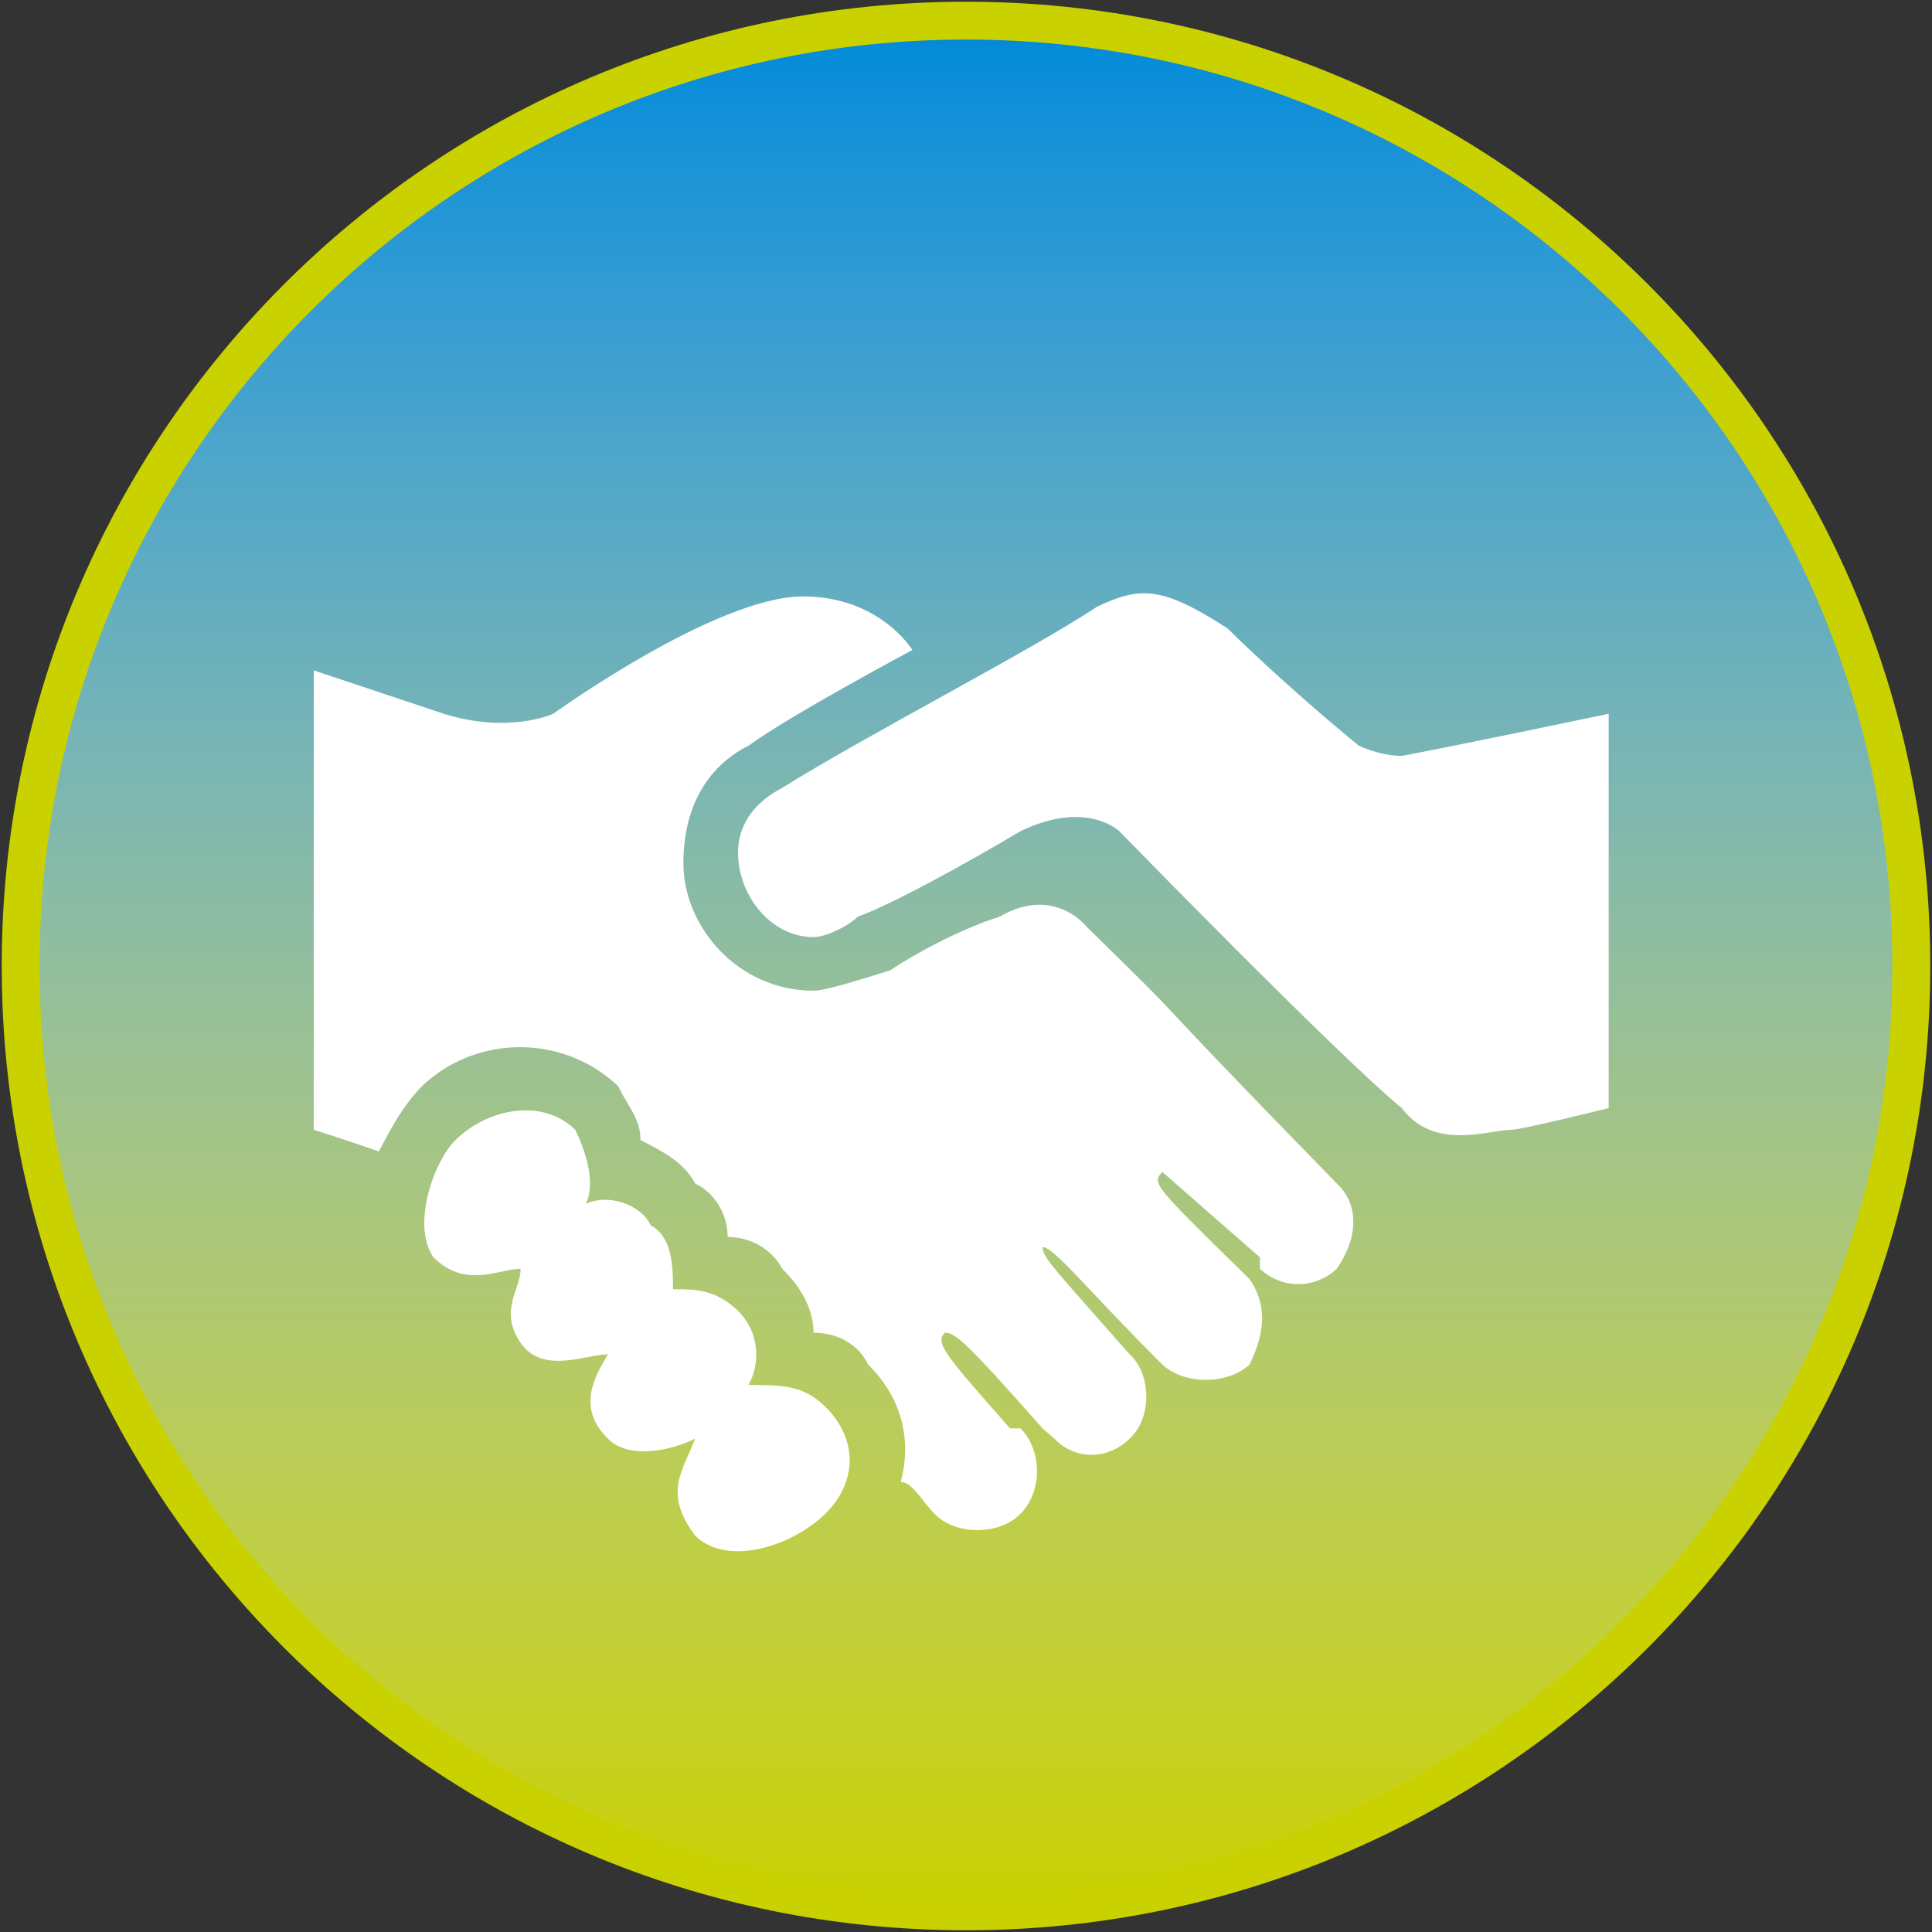 <svg width="234" height="234" xmlns="http://www.w3.org/2000/svg" xmlns:xlink="http://www.w3.org/1999/xlink" xml:space="preserve" overflow="hidden"><rect width="100%" height="100%" fill="#333333" stroke="none"/><defs><linearGradient x1="1970" y1="886.5" x2="1970" y2="1115.5" gradientUnits="userSpaceOnUse" spreadMethod="reflect" id="fill0"><stop offset="0" stop-color="#008AD9"/><stop offset="0.005" stop-color="#018AD8"/><stop offset="0.009" stop-color="#038BD8"/><stop offset="0.014" stop-color="#058BD8"/><stop offset="0.019" stop-color="#068CD8"/><stop offset="0.023" stop-color="#088DD8"/><stop offset="0.028" stop-color="#0A8DD8"/><stop offset="0.032" stop-color="#0C8ED8"/><stop offset="0.037" stop-color="#0D8ED8"/><stop offset="0.042" stop-color="#0F8FD8"/><stop offset="0.046" stop-color="#1190D8"/><stop offset="0.051" stop-color="#1290D8"/><stop offset="0.056" stop-color="#1491D8"/><stop offset="0.06" stop-color="#1691D7"/><stop offset="0.065" stop-color="#1792D7"/><stop offset="0.069" stop-color="#1993D7"/><stop offset="0.074" stop-color="#1B93D7"/><stop offset="0.079" stop-color="#1C94D7"/><stop offset="0.083" stop-color="#1E94D6"/><stop offset="0.088" stop-color="#1F95D6"/><stop offset="0.093" stop-color="#2195D6"/><stop offset="0.097" stop-color="#2396D6"/><stop offset="0.102" stop-color="#2497D6"/><stop offset="0.106" stop-color="#2697D5"/><stop offset="0.111" stop-color="#2798D5"/><stop offset="0.116" stop-color="#2998D5"/><stop offset="0.12" stop-color="#2A99D4"/><stop offset="0.125" stop-color="#2C99D4"/><stop offset="0.13" stop-color="#2E9AD4"/><stop offset="0.134" stop-color="#2F9BD3"/><stop offset="0.139" stop-color="#319BD3"/><stop offset="0.144" stop-color="#329CD3"/><stop offset="0.148" stop-color="#349CD2"/><stop offset="0.153" stop-color="#359DD2"/><stop offset="0.157" stop-color="#379DD2"/><stop offset="0.162" stop-color="#389ED1"/><stop offset="0.167" stop-color="#3A9ED1"/><stop offset="0.171" stop-color="#3B9FD1"/><stop offset="0.176" stop-color="#3D9FD0"/><stop offset="0.181" stop-color="#3EA0D0"/><stop offset="0.185" stop-color="#40A0CF"/><stop offset="0.19" stop-color="#41A1CF"/><stop offset="0.194" stop-color="#42A1CE"/><stop offset="0.199" stop-color="#44A2CE"/><stop offset="0.204" stop-color="#45A3CE"/><stop offset="0.208" stop-color="#47A3CD"/><stop offset="0.213" stop-color="#48A4CD"/><stop offset="0.218" stop-color="#4AA4CC"/><stop offset="0.222" stop-color="#4BA5CC"/><stop offset="0.227" stop-color="#4CA5CB"/><stop offset="0.231" stop-color="#4EA6CB"/><stop offset="0.236" stop-color="#4FA6CA"/><stop offset="0.241" stop-color="#51A7C9"/><stop offset="0.245" stop-color="#52A7C9"/><stop offset="0.25" stop-color="#53A8C8"/><stop offset="0.255" stop-color="#55A8C8"/><stop offset="0.259" stop-color="#56A8C7"/><stop offset="0.264" stop-color="#57A9C7"/><stop offset="0.269" stop-color="#59A9C6"/><stop offset="0.273" stop-color="#5AAAC5"/><stop offset="0.278" stop-color="#5BAAC5"/><stop offset="0.282" stop-color="#5DABC4"/><stop offset="0.287" stop-color="#5EABC4"/><stop offset="0.292" stop-color="#5FACC3"/><stop offset="0.296" stop-color="#60ACC2"/><stop offset="0.301" stop-color="#62ADC2"/><stop offset="0.306" stop-color="#63ADC1"/><stop offset="0.31" stop-color="#64AEC0"/><stop offset="0.315" stop-color="#66AEC0"/><stop offset="0.319" stop-color="#67AFBF"/><stop offset="0.324" stop-color="#68AFBE"/><stop offset="0.329" stop-color="#69AFBE"/><stop offset="0.333" stop-color="#6BB0BD"/><stop offset="0.338" stop-color="#6CB0BC"/><stop offset="0.343" stop-color="#6DB1BB"/><stop offset="0.347" stop-color="#6EB1BB"/><stop offset="0.352" stop-color="#6FB2BA"/><stop offset="0.356" stop-color="#71B2B9"/><stop offset="0.361" stop-color="#72B2B8"/><stop offset="0.366" stop-color="#73B3B8"/><stop offset="0.37" stop-color="#74B3B7"/><stop offset="0.375" stop-color="#75B4B6"/><stop offset="0.38" stop-color="#76B4B5"/><stop offset="0.384" stop-color="#78B4B4"/><stop offset="0.389" stop-color="#79B5B4"/><stop offset="0.394" stop-color="#7AB5B3"/><stop offset="0.398" stop-color="#7BB6B2"/><stop offset="0.403" stop-color="#7CB6B1"/><stop offset="0.407" stop-color="#7DB7B0"/><stop offset="0.412" stop-color="#7EB7AF"/><stop offset="0.417" stop-color="#7FB7AE"/><stop offset="0.421" stop-color="#80B8AE"/><stop offset="0.426" stop-color="#81B8AD"/><stop offset="0.431" stop-color="#83B8AC"/><stop offset="0.435" stop-color="#84B9AB"/><stop offset="0.44" stop-color="#85B9AA"/><stop offset="0.444" stop-color="#86BAA9"/><stop offset="0.449" stop-color="#87BAA8"/><stop offset="0.454" stop-color="#88BAA7"/><stop offset="0.458" stop-color="#89BBA6"/><stop offset="0.463" stop-color="#8ABBA5"/><stop offset="0.468" stop-color="#8BBBA4"/><stop offset="0.472" stop-color="#8CBCA3"/><stop offset="0.477" stop-color="#8DBCA2"/><stop offset="0.481" stop-color="#8EBCA1"/><stop offset="0.486" stop-color="#8FBDA0"/><stop offset="0.491" stop-color="#90BD9F"/><stop offset="0.495" stop-color="#91BE9E"/><stop offset="0.5" stop-color="#92BE9D"/><stop offset="0.505" stop-color="#93BE9C"/><stop offset="0.509" stop-color="#94BF9B"/><stop offset="0.514" stop-color="#95BF9A"/><stop offset="0.519" stop-color="#95BF99"/><stop offset="0.523" stop-color="#96C098"/><stop offset="0.528" stop-color="#97C097"/><stop offset="0.532" stop-color="#98C096"/><stop offset="0.537" stop-color="#99C195"/><stop offset="0.542" stop-color="#9AC194"/><stop offset="0.546" stop-color="#9BC193"/><stop offset="0.551" stop-color="#9CC192"/><stop offset="0.556" stop-color="#9DC290"/><stop offset="0.56" stop-color="#9DC28F"/><stop offset="0.565" stop-color="#9EC28E"/><stop offset="0.569" stop-color="#9FC38D"/><stop offset="0.574" stop-color="#A0C38C"/><stop offset="0.579" stop-color="#A1C38B"/><stop offset="0.583" stop-color="#A2C48A"/><stop offset="0.588" stop-color="#A2C488"/><stop offset="0.593" stop-color="#A3C487"/><stop offset="0.597" stop-color="#A4C486"/><stop offset="0.602" stop-color="#A5C585"/><stop offset="0.606" stop-color="#A6C584"/><stop offset="0.611" stop-color="#A6C582"/><stop offset="0.616" stop-color="#A7C681"/><stop offset="0.62" stop-color="#A8C680"/><stop offset="0.625" stop-color="#A9C67F"/><stop offset="0.63" stop-color="#A9C67D"/><stop offset="0.634" stop-color="#AAC77C"/><stop offset="0.639" stop-color="#ABC77B"/><stop offset="0.644" stop-color="#ABC77A"/><stop offset="0.648" stop-color="#ACC778"/><stop offset="0.653" stop-color="#ADC877"/><stop offset="0.657" stop-color="#AEC876"/><stop offset="0.662" stop-color="#AEC874"/><stop offset="0.667" stop-color="#AFC873"/><stop offset="0.671" stop-color="#B0C972"/><stop offset="0.676" stop-color="#B0C970"/><stop offset="0.681" stop-color="#B1C96F"/><stop offset="0.685" stop-color="#B1C96E"/><stop offset="0.69" stop-color="#B2C96C"/><stop offset="0.694" stop-color="#B3CA6B"/><stop offset="0.699" stop-color="#B3CA6A"/><stop offset="0.704" stop-color="#B4CA68"/><stop offset="0.708" stop-color="#B5CA67"/><stop offset="0.713" stop-color="#B5CB65"/><stop offset="0.718" stop-color="#B6CB64"/><stop offset="0.722" stop-color="#B6CB63"/><stop offset="0.727" stop-color="#B7CB61"/><stop offset="0.731" stop-color="#B7CB60"/><stop offset="0.736" stop-color="#B8CC5E"/><stop offset="0.741" stop-color="#B9CC5D"/><stop offset="0.745" stop-color="#B9CC5B"/><stop offset="0.75" stop-color="#BACC5A"/><stop offset="0.755" stop-color="#BACC58"/><stop offset="0.759" stop-color="#BBCD57"/><stop offset="0.764" stop-color="#BBCD56"/><stop offset="0.769" stop-color="#BCCD54"/><stop offset="0.773" stop-color="#BCCD53"/><stop offset="0.778" stop-color="#BDCD51"/><stop offset="0.782" stop-color="#BDCD50"/><stop offset="0.787" stop-color="#BDCE4E"/><stop offset="0.792" stop-color="#BECE4C"/><stop offset="0.796" stop-color="#BECE4B"/><stop offset="0.801" stop-color="#BFCE49"/><stop offset="0.806" stop-color="#BFCE48"/><stop offset="0.81" stop-color="#C0CE46"/><stop offset="0.815" stop-color="#C0CE45"/><stop offset="0.819" stop-color="#C0CF43"/><stop offset="0.824" stop-color="#C1CF42"/><stop offset="0.829" stop-color="#C1CF40"/><stop offset="0.833" stop-color="#C2CF3E"/><stop offset="0.838" stop-color="#C2CF3D"/><stop offset="0.843" stop-color="#C2CF3B"/><stop offset="0.847" stop-color="#C3CF39"/><stop offset="0.852" stop-color="#C3CF38"/><stop offset="0.856" stop-color="#C3D036"/><stop offset="0.861" stop-color="#C4D035"/><stop offset="0.866" stop-color="#C4D033"/><stop offset="0.87" stop-color="#C4D031"/><stop offset="0.875" stop-color="#C4D030"/><stop offset="0.88" stop-color="#C5D02E"/><stop offset="0.884" stop-color="#C5D02C"/><stop offset="0.889" stop-color="#C5D02B"/><stop offset="0.894" stop-color="#C5D029"/><stop offset="0.898" stop-color="#C6D127"/><stop offset="0.903" stop-color="#C6D125"/><stop offset="0.907" stop-color="#C6D124"/><stop offset="0.912" stop-color="#C6D122"/><stop offset="0.917" stop-color="#C7D120"/><stop offset="0.921" stop-color="#C7D11E"/><stop offset="0.926" stop-color="#C7D11D"/><stop offset="0.931" stop-color="#C7D11B"/><stop offset="0.935" stop-color="#C7D119"/><stop offset="0.94" stop-color="#C7D117"/><stop offset="0.944" stop-color="#C8D116"/><stop offset="0.949" stop-color="#C8D114"/><stop offset="0.954" stop-color="#C8D112"/><stop offset="0.958" stop-color="#C8D110"/><stop offset="0.963" stop-color="#C8D10E"/><stop offset="0.968" stop-color="#C8D10C"/><stop offset="0.972" stop-color="#C8D10B"/><stop offset="0.977" stop-color="#C8D109"/><stop offset="0.981" stop-color="#C8D107"/><stop offset="0.986" stop-color="#C8D105"/><stop offset="0.991" stop-color="#C8D103"/><stop offset="0.995" stop-color="#C8D101"/><stop offset="1" stop-color="#C9D200"/></linearGradient></defs><g transform="translate(-1853 -884)"><path d="M1855.5 1001C1855.5 937.763 1906.76 886.5 1970 886.5 2033.24 886.5 2084.5 937.763 2084.5 1001 2084.5 1064.24 2033.24 1115.5 1970 1115.5 1906.76 1115.5 1855.5 1064.24 1855.5 1001Z" stroke="#C9D200" stroke-width="4.583" stroke-miterlimit="8" fill="url(#fill0)" fill-rule="evenodd"/><path d="M2047.84 970.454C2047.84 1018.21 2047.84 1018.21 2047.84 1018.21 2047.84 1018.21 2037.28 1020.84 2036.02 1020.84 2033.34 1020.84 2026.72 1023.46 2022.78 1018.21 2014.9 1011.72 1988.57 984.673 1988.57 984.673 1988.57 984.673 1984.63 980.809 1976.59 984.673 1970.13 988.536 1960.83 993.636 1956.89 995.027 1955.63 996.264 1952.95 997.5 1951.53 997.5 1946.33 997.5 1942.39 992.4 1942.39 987.3 1942.39 983.282 1945.07 980.809 1947.75 979.418 1958.15 972.927 1978.01 962.727 1985.89 957.473 1991.1 955 1993.78 955 2001.66 960.1 2009.54 967.827 2017.58 974.318 2017.58 974.318 2017.58 974.318 2020.1 975.554 2022.78 975.554 2029.4 974.318 2047.84 970.454 2047.84 970.454ZM1943.65 1051.75C1945.07 1049.27 1945.07 1045.41 1942.39 1042.78 1939.71 1040.15 1937.19 1040.15 1934.51 1040.15 1934.51 1037.68 1934.51 1033.82 1931.83 1032.43 1930.57 1029.8 1926.62 1028.56 1923.94 1029.8 1925.21 1027.33 1923.94 1023.46 1922.68 1020.84 1918.74 1016.97 1912.12 1018.21 1908.18 1022.07 1905.5 1024.7 1902.82 1032.43 1905.5 1036.29 1909.44 1040.15 1913.38 1037.68 1916.06 1037.68 1916.06 1040.15 1913.38 1042.78 1916.06 1046.65 1918.74 1050.51 1923.94 1048.04 1926.62 1048.04 1925.21 1050.51 1922.68 1054.37 1926.62 1058.24 1929.15 1060.86 1934.51 1059.63 1937.19 1058.24 1935.77 1062.1 1933.24 1064.73 1937.19 1069.98 1941.13 1073.85 1949.01 1071.22 1952.95 1067.35 1956.89 1063.49 1956.89 1058.24 1952.95 1054.37 1950.27 1051.75 1947.75 1051.75 1943.65 1051.75ZM2014.9 1027.33C1987.15 998.891 2000.4 1011.72 1984.63 996.264 1984.63 996.264 1980.69 991.164 1974.07 995.027 1970.13 996.264 1964.77 998.891 1960.83 1001.52 1956.89 1002.75 1952.95 1003.99 1951.53 1003.99 1942.39 1003.99 1935.77 996.264 1935.77 988.536 1935.77 982.045 1938.45 976.945 1943.65 974.318 1949.01 970.454 1963.51 962.727 1963.51 962.727 1963.51 962.727 1959.57 956.236 1950.27 956.236 1939.71 956.236 1920 970.454 1920 970.454 1920 970.454 1914.64 972.927 1906.76 970.454 1891 965.2 1891 965.2 1891 965.2 1891 1020.84 1891 1020.84 1891 1020.84 1891 1020.84 1894.94 1022.07 1898.88 1023.46 1900.3 1020.84 1901.56 1018.21 1904.08 1015.58 1910.7 1009.25 1921.27 1009.25 1927.89 1015.58 1929.15 1018.21 1930.57 1019.45 1930.57 1022.07 1933.24 1023.46 1935.77 1024.7 1937.19 1027.33 1939.71 1028.56 1941.13 1031.19 1941.13 1033.82 1943.65 1033.82 1946.33 1035.05 1947.75 1037.68 1950.27 1040.15 1951.53 1042.78 1951.53 1045.41 1954.21 1045.41 1956.89 1046.65 1958.15 1049.27 1962.09 1053.14 1963.51 1058.24 1962.09 1063.49 1963.51 1063.49 1964.77 1065.96 1966.19 1067.35 1968.71 1069.98 1974.07 1069.98 1976.59 1067.35 1979.27 1064.73 1979.27 1059.63 1976.59 1057L1975.33 1057C1967.45 1048.04 1966.19 1046.65 1967.45 1045.41 1968.71 1045.41 1970.13 1046.65 1979.27 1057 1980.69 1058.24 1980.69 1058.24 1980.69 1058.24 1983.21 1060.86 1987.15 1060.86 1989.83 1058.24 1992.51 1055.76 1992.51 1050.51 1989.83 1048.04 1980.69 1037.68 1979.27 1036.29 1979.27 1035.05 1980.69 1035.05 1984.63 1040.15 1993.78 1049.27 1996.45 1051.75 2001.66 1051.75 2004.34 1049.27 2005.6 1046.65 2007.02 1042.78 2004.34 1038.92 1992.51 1027.33 1992.51 1027.33 1993.78 1025.94L2005.6 1036.29C2005.6 1037.68 2005.6 1037.68 2005.6 1037.68 2008.28 1040.15 2012.22 1040.15 2014.9 1037.68 2017.58 1033.82 2017.58 1029.8 2014.9 1027.33ZM2014.9 1027.33 2014.9 1027.33Z" fill="#FFFFFF" fill-rule="evenodd"/></g></svg>